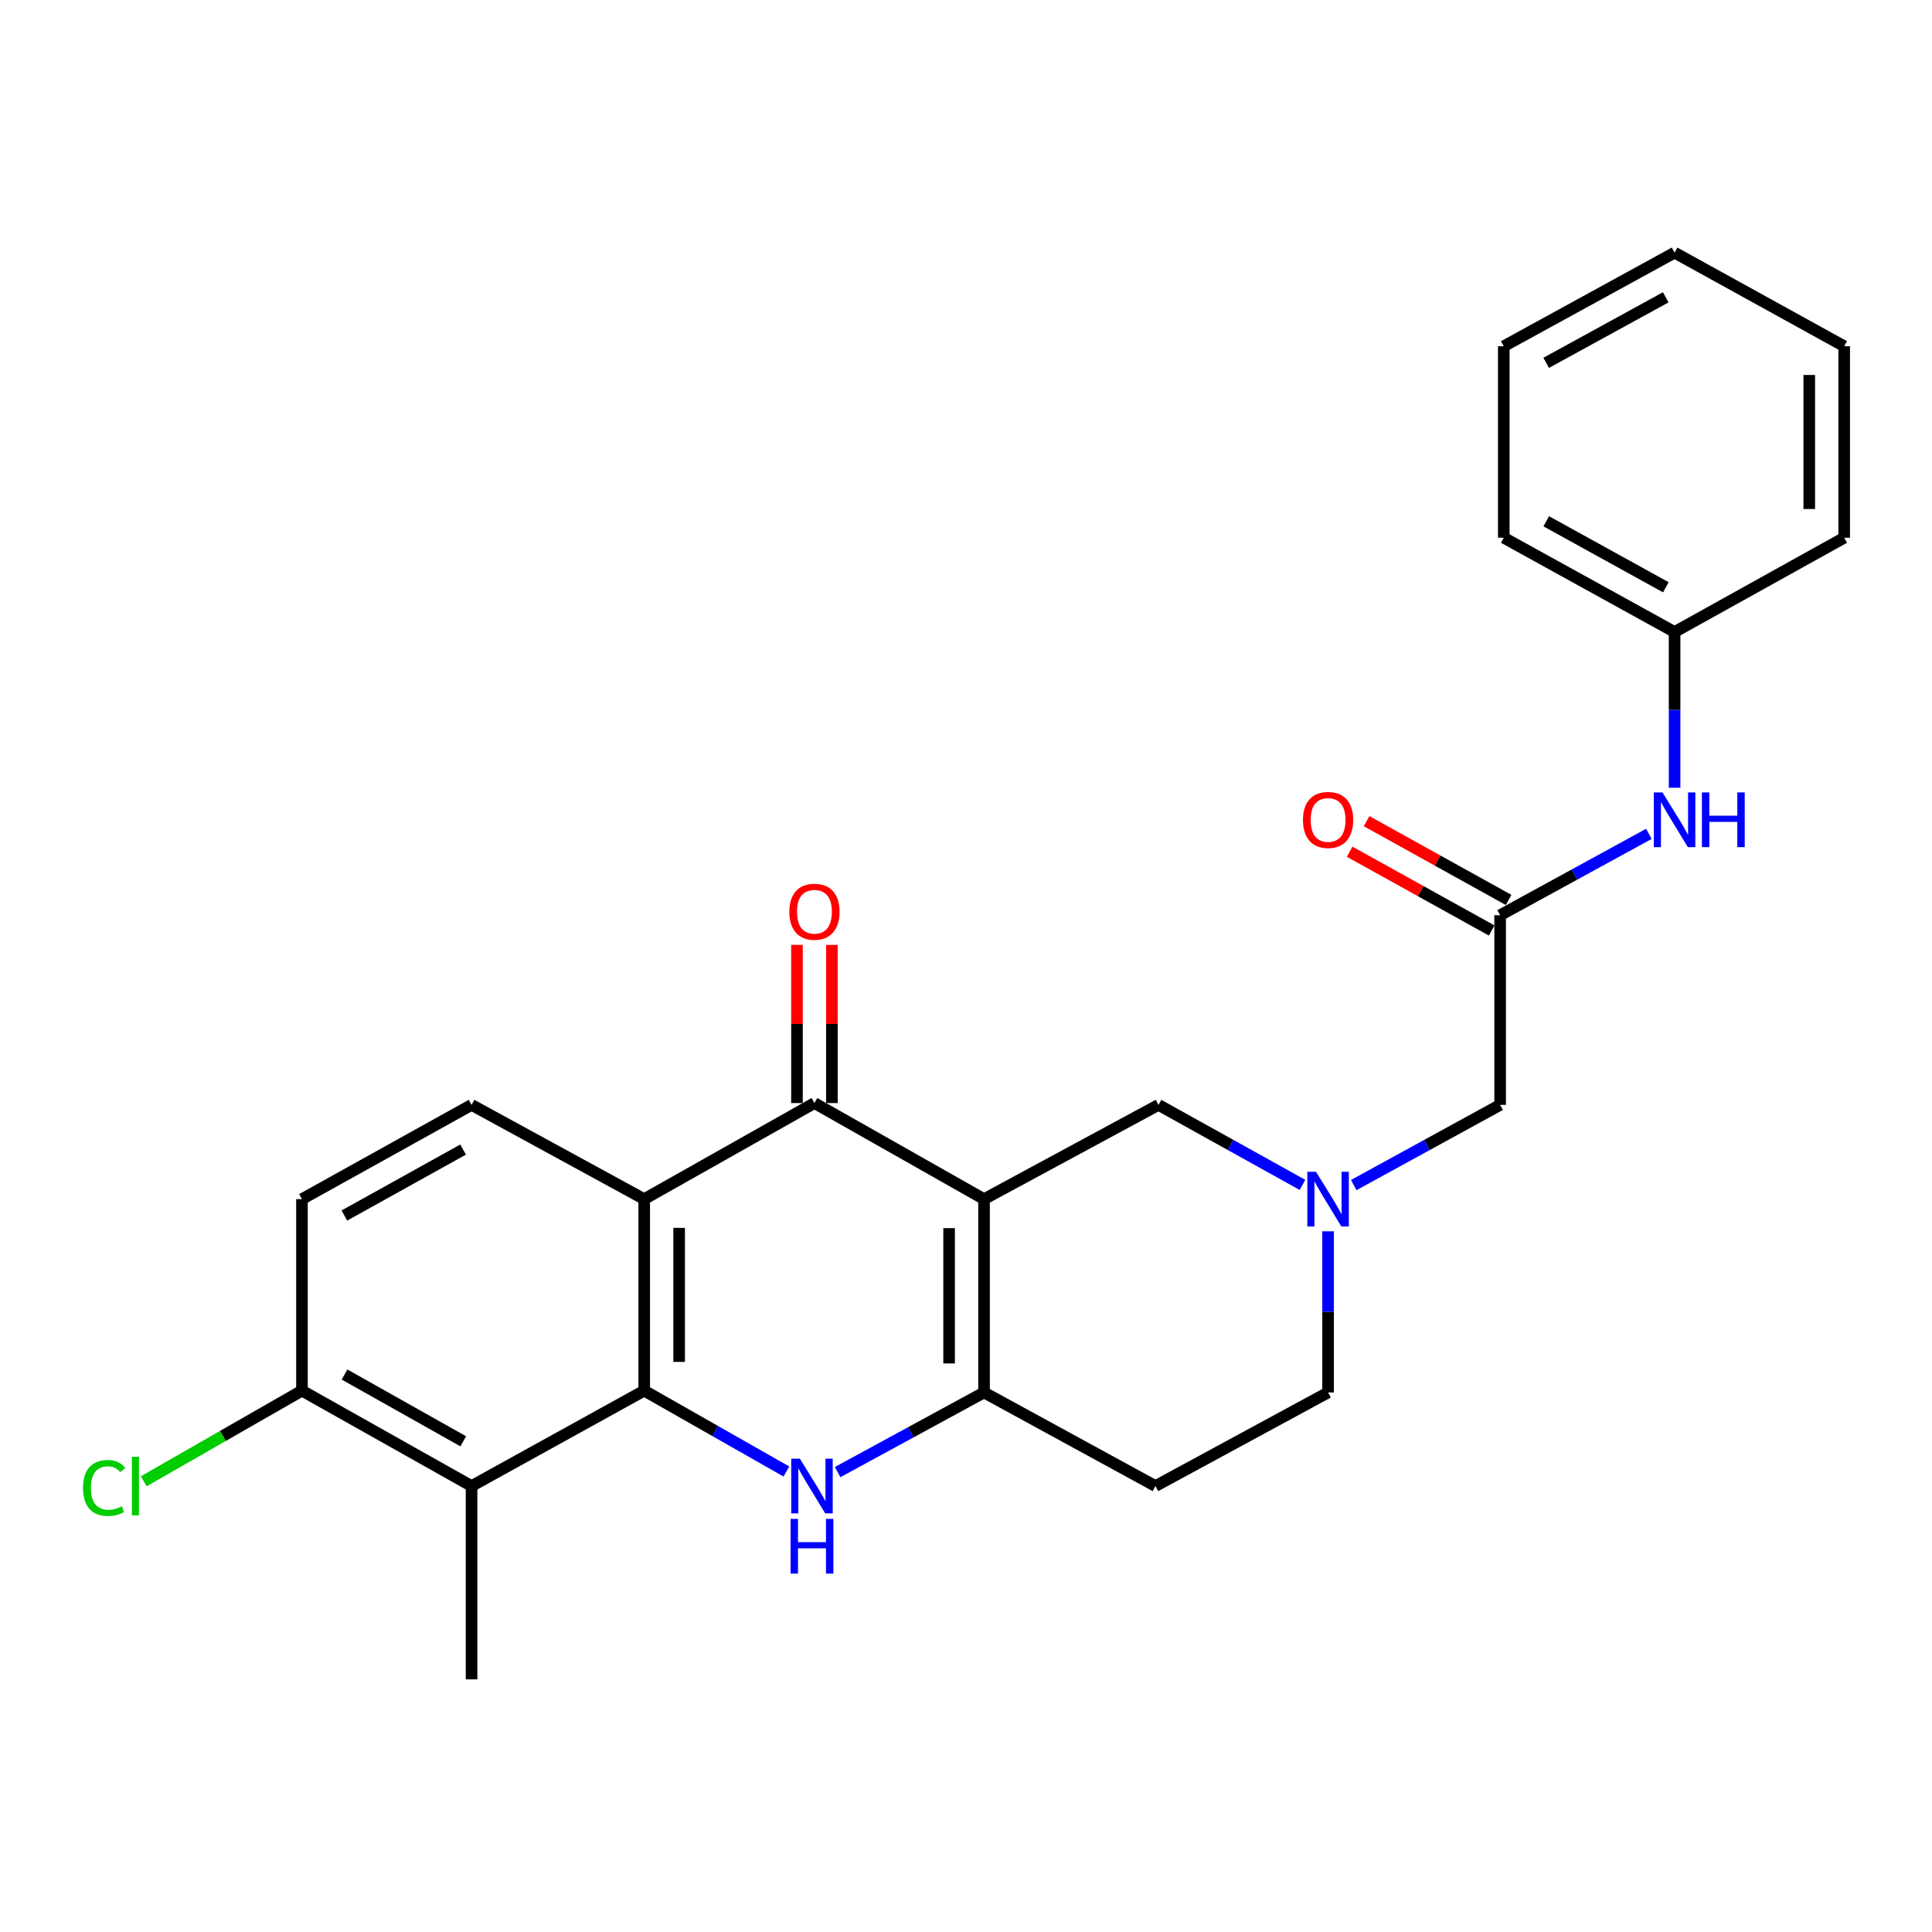 <?xml version='1.0' encoding='iso-8859-1'?>
<svg version='1.1' baseProfile='full'
              xmlns='http://www.w3.org/2000/svg'
                      xmlns:rdkit='http://www.rdkit.org/xml'
                      xmlns:xlink='http://www.w3.org/1999/xlink'
                  xml:space='preserve'
width='1000px' height='1000px' viewBox='0 0 1000 1000'>
<!-- END OF HEADER -->
<rect style='opacity:1.0;fill:#FFFFFF;stroke:none' width='1000' height='1000' x='0' y='0'> </rect>
<path class='bond-2' d='M 509.335,620.669 L 509.335,720.727' style='fill:none;fill-rule:evenodd;stroke:#000000;stroke-width:6px;stroke-linecap:butt;stroke-linejoin:miter;stroke-opacity:1' />
<path class='bond-2' d='M 491.254,635.678 L 491.254,705.718' style='fill:none;fill-rule:evenodd;stroke:#000000;stroke-width:6px;stroke-linecap:butt;stroke-linejoin:miter;stroke-opacity:1' />
<path class='bond-3' d='M 509.335,620.669 L 421.553,570.947' style='fill:none;fill-rule:evenodd;stroke:#000000;stroke-width:6px;stroke-linecap:butt;stroke-linejoin:miter;stroke-opacity:1' />
<path class='bond-7' d='M 509.335,620.669 L 599.629,571.891' style='fill:none;fill-rule:evenodd;stroke:#000000;stroke-width:6px;stroke-linecap:butt;stroke-linejoin:miter;stroke-opacity:1' />
<path class='bond-0' d='M 333.439,719.793 L 333.439,620.669' style='fill:none;fill-rule:evenodd;stroke:#000000;stroke-width:6px;stroke-linecap:butt;stroke-linejoin:miter;stroke-opacity:1' />
<path class='bond-0' d='M 351.52,704.924 L 351.52,635.538' style='fill:none;fill-rule:evenodd;stroke:#000000;stroke-width:6px;stroke-linecap:butt;stroke-linejoin:miter;stroke-opacity:1' />
<path class='bond-5' d='M 333.439,719.793 L 244.079,769.183' style='fill:none;fill-rule:evenodd;stroke:#000000;stroke-width:6px;stroke-linecap:butt;stroke-linejoin:miter;stroke-opacity:1' />
<path class='bond-26' d='M 333.439,719.793 L 370.239,740.723' style='fill:none;fill-rule:evenodd;stroke:#000000;stroke-width:6px;stroke-linecap:butt;stroke-linejoin:miter;stroke-opacity:1' />
<path class='bond-26' d='M 370.239,740.723 L 407.039,761.654' style='fill:none;fill-rule:evenodd;stroke:#0000FF;stroke-width:6px;stroke-linecap:butt;stroke-linejoin:miter;stroke-opacity:1' />
<path class='bond-1' d='M 433.552,761.961 L 471.443,741.344' style='fill:none;fill-rule:evenodd;stroke:#0000FF;stroke-width:6px;stroke-linecap:butt;stroke-linejoin:miter;stroke-opacity:1' />
<path class='bond-1' d='M 471.443,741.344 L 509.335,720.727' style='fill:none;fill-rule:evenodd;stroke:#000000;stroke-width:6px;stroke-linecap:butt;stroke-linejoin:miter;stroke-opacity:1' />
<path class='bond-10' d='M 509.335,720.727 L 598.052,769.183' style='fill:none;fill-rule:evenodd;stroke:#000000;stroke-width:6px;stroke-linecap:butt;stroke-linejoin:miter;stroke-opacity:1' />
<path class='bond-4' d='M 421.553,570.947 L 333.439,620.669' style='fill:none;fill-rule:evenodd;stroke:#000000;stroke-width:6px;stroke-linecap:butt;stroke-linejoin:miter;stroke-opacity:1' />
<path class='bond-13' d='M 430.593,570.947 L 430.593,530.01' style='fill:none;fill-rule:evenodd;stroke:#000000;stroke-width:6px;stroke-linecap:butt;stroke-linejoin:miter;stroke-opacity:1' />
<path class='bond-13' d='M 430.593,530.01 L 430.593,489.072' style='fill:none;fill-rule:evenodd;stroke:#FF0000;stroke-width:6px;stroke-linecap:butt;stroke-linejoin:miter;stroke-opacity:1' />
<path class='bond-13' d='M 412.512,570.947 L 412.512,530.01' style='fill:none;fill-rule:evenodd;stroke:#000000;stroke-width:6px;stroke-linecap:butt;stroke-linejoin:miter;stroke-opacity:1' />
<path class='bond-13' d='M 412.512,530.01 L 412.512,489.072' style='fill:none;fill-rule:evenodd;stroke:#FF0000;stroke-width:6px;stroke-linecap:butt;stroke-linejoin:miter;stroke-opacity:1' />
<path class='bond-9' d='M 333.439,620.669 L 244.079,571.891' style='fill:none;fill-rule:evenodd;stroke:#000000;stroke-width:6px;stroke-linecap:butt;stroke-linejoin:miter;stroke-opacity:1' />
<path class='bond-20' d='M 244.079,769.183 L 244.079,869.231' style='fill:none;fill-rule:evenodd;stroke:#000000;stroke-width:6px;stroke-linecap:butt;stroke-linejoin:miter;stroke-opacity:1' />
<path class='bond-28' d='M 244.079,769.183 L 156.297,719.793' style='fill:none;fill-rule:evenodd;stroke:#000000;stroke-width:6px;stroke-linecap:butt;stroke-linejoin:miter;stroke-opacity:1' />
<path class='bond-28' d='M 239.778,746.017 L 178.33,711.443' style='fill:none;fill-rule:evenodd;stroke:#000000;stroke-width:6px;stroke-linecap:butt;stroke-linejoin:miter;stroke-opacity:1' />
<path class='bond-6' d='M 674.161,613.306 L 636.895,592.599' style='fill:none;fill-rule:evenodd;stroke:#0000FF;stroke-width:6px;stroke-linecap:butt;stroke-linejoin:miter;stroke-opacity:1' />
<path class='bond-6' d='M 636.895,592.599 L 599.629,571.891' style='fill:none;fill-rule:evenodd;stroke:#000000;stroke-width:6px;stroke-linecap:butt;stroke-linejoin:miter;stroke-opacity:1' />
<path class='bond-14' d='M 700.69,613.397 L 738.58,592.644' style='fill:none;fill-rule:evenodd;stroke:#0000FF;stroke-width:6px;stroke-linecap:butt;stroke-linejoin:miter;stroke-opacity:1' />
<path class='bond-14' d='M 738.58,592.644 L 776.469,571.891' style='fill:none;fill-rule:evenodd;stroke:#000000;stroke-width:6px;stroke-linecap:butt;stroke-linejoin:miter;stroke-opacity:1' />
<path class='bond-17' d='M 687.411,637.331 L 687.411,679.029' style='fill:none;fill-rule:evenodd;stroke:#0000FF;stroke-width:6px;stroke-linecap:butt;stroke-linejoin:miter;stroke-opacity:1' />
<path class='bond-17' d='M 687.411,679.029 L 687.411,720.727' style='fill:none;fill-rule:evenodd;stroke:#000000;stroke-width:6px;stroke-linecap:butt;stroke-linejoin:miter;stroke-opacity:1' />
<path class='bond-8' d='M 776.469,473.712 L 776.469,571.891' style='fill:none;fill-rule:evenodd;stroke:#000000;stroke-width:6px;stroke-linecap:butt;stroke-linejoin:miter;stroke-opacity:1' />
<path class='bond-12' d='M 776.469,473.712 L 814.96,452.658' style='fill:none;fill-rule:evenodd;stroke:#000000;stroke-width:6px;stroke-linecap:butt;stroke-linejoin:miter;stroke-opacity:1' />
<path class='bond-12' d='M 814.96,452.658 L 853.45,431.604' style='fill:none;fill-rule:evenodd;stroke:#0000FF;stroke-width:6px;stroke-linecap:butt;stroke-linejoin:miter;stroke-opacity:1' />
<path class='bond-16' d='M 780.854,465.806 L 744.098,445.422' style='fill:none;fill-rule:evenodd;stroke:#000000;stroke-width:6px;stroke-linecap:butt;stroke-linejoin:miter;stroke-opacity:1' />
<path class='bond-16' d='M 744.098,445.422 L 707.342,425.037' style='fill:none;fill-rule:evenodd;stroke:#FF0000;stroke-width:6px;stroke-linecap:butt;stroke-linejoin:miter;stroke-opacity:1' />
<path class='bond-16' d='M 772.085,481.618 L 735.329,461.234' style='fill:none;fill-rule:evenodd;stroke:#000000;stroke-width:6px;stroke-linecap:butt;stroke-linejoin:miter;stroke-opacity:1' />
<path class='bond-16' d='M 735.329,461.234 L 698.573,440.849' style='fill:none;fill-rule:evenodd;stroke:#FF0000;stroke-width:6px;stroke-linecap:butt;stroke-linejoin:miter;stroke-opacity:1' />
<path class='bond-15' d='M 244.079,571.891 L 156.297,620.669' style='fill:none;fill-rule:evenodd;stroke:#000000;stroke-width:6px;stroke-linecap:butt;stroke-linejoin:miter;stroke-opacity:1' />
<path class='bond-15' d='M 239.694,595.013 L 178.246,629.157' style='fill:none;fill-rule:evenodd;stroke:#000000;stroke-width:6px;stroke-linecap:butt;stroke-linejoin:miter;stroke-opacity:1' />
<path class='bond-27' d='M 598.052,769.183 L 687.411,720.727' style='fill:none;fill-rule:evenodd;stroke:#000000;stroke-width:6px;stroke-linecap:butt;stroke-linejoin:miter;stroke-opacity:1' />
<path class='bond-11' d='M 156.297,719.793 L 156.297,620.669' style='fill:none;fill-rule:evenodd;stroke:#000000;stroke-width:6px;stroke-linecap:butt;stroke-linejoin:miter;stroke-opacity:1' />
<path class='bond-18' d='M 156.297,719.793 L 115.356,743.249' style='fill:none;fill-rule:evenodd;stroke:#000000;stroke-width:6px;stroke-linecap:butt;stroke-linejoin:miter;stroke-opacity:1' />
<path class='bond-18' d='M 115.356,743.249 L 74.415,766.706' style='fill:none;fill-rule:evenodd;stroke:#00CC00;stroke-width:6px;stroke-linecap:butt;stroke-linejoin:miter;stroke-opacity:1' />
<path class='bond-19' d='M 866.763,407.732 L 866.763,367.424' style='fill:none;fill-rule:evenodd;stroke:#0000FF;stroke-width:6px;stroke-linecap:butt;stroke-linejoin:miter;stroke-opacity:1' />
<path class='bond-19' d='M 866.763,367.424 L 866.763,327.117' style='fill:none;fill-rule:evenodd;stroke:#000000;stroke-width:6px;stroke-linecap:butt;stroke-linejoin:miter;stroke-opacity:1' />
<path class='bond-21' d='M 866.763,327.117 L 778.348,278.329' style='fill:none;fill-rule:evenodd;stroke:#000000;stroke-width:6px;stroke-linecap:butt;stroke-linejoin:miter;stroke-opacity:1' />
<path class='bond-21' d='M 862.236,303.968 L 800.345,269.817' style='fill:none;fill-rule:evenodd;stroke:#000000;stroke-width:6px;stroke-linecap:butt;stroke-linejoin:miter;stroke-opacity:1' />
<path class='bond-22' d='M 866.763,327.117 L 954.545,278.329' style='fill:none;fill-rule:evenodd;stroke:#000000;stroke-width:6px;stroke-linecap:butt;stroke-linejoin:miter;stroke-opacity:1' />
<path class='bond-24' d='M 778.348,278.329 L 778.348,179.216' style='fill:none;fill-rule:evenodd;stroke:#000000;stroke-width:6px;stroke-linecap:butt;stroke-linejoin:miter;stroke-opacity:1' />
<path class='bond-23' d='M 954.545,278.329 L 954.545,179.216' style='fill:none;fill-rule:evenodd;stroke:#000000;stroke-width:6px;stroke-linecap:butt;stroke-linejoin:miter;stroke-opacity:1' />
<path class='bond-23' d='M 936.465,263.462 L 936.465,194.083' style='fill:none;fill-rule:evenodd;stroke:#000000;stroke-width:6px;stroke-linecap:butt;stroke-linejoin:miter;stroke-opacity:1' />
<path class='bond-25' d='M 954.545,179.216 L 866.763,130.769' style='fill:none;fill-rule:evenodd;stroke:#000000;stroke-width:6px;stroke-linecap:butt;stroke-linejoin:miter;stroke-opacity:1' />
<path class='bond-29' d='M 778.348,179.216 L 866.763,130.769' style='fill:none;fill-rule:evenodd;stroke:#000000;stroke-width:6px;stroke-linecap:butt;stroke-linejoin:miter;stroke-opacity:1' />
<path class='bond-29' d='M 800.298,187.805 L 862.189,153.893' style='fill:none;fill-rule:evenodd;stroke:#000000;stroke-width:6px;stroke-linecap:butt;stroke-linejoin:miter;stroke-opacity:1' />
<path  class='atom-2' d='M 414.017 755.023
L 423.297 770.023
Q 424.217 771.503, 425.697 774.183
Q 427.177 776.863, 427.257 777.023
L 427.257 755.023
L 431.017 755.023
L 431.017 783.343
L 427.137 783.343
L 417.177 766.943
Q 416.017 765.023, 414.777 762.823
Q 413.577 760.623, 413.217 759.943
L 413.217 783.343
L 409.537 783.343
L 409.537 755.023
L 414.017 755.023
' fill='#0000FF'/>
<path  class='atom-2' d='M 409.197 786.175
L 413.037 786.175
L 413.037 798.215
L 427.517 798.215
L 427.517 786.175
L 431.357 786.175
L 431.357 814.495
L 427.517 814.495
L 427.517 801.415
L 413.037 801.415
L 413.037 814.495
L 409.197 814.495
L 409.197 786.175
' fill='#0000FF'/>
<path  class='atom-7' d='M 681.151 606.509
L 690.431 621.509
Q 691.351 622.989, 692.831 625.669
Q 694.311 628.349, 694.391 628.509
L 694.391 606.509
L 698.151 606.509
L 698.151 634.829
L 694.271 634.829
L 684.311 618.429
Q 683.151 616.509, 681.911 614.309
Q 680.711 612.109, 680.351 611.429
L 680.351 634.829
L 676.671 634.829
L 676.671 606.509
L 681.151 606.509
' fill='#0000FF'/>
<path  class='atom-13' d='M 860.503 410.162
L 869.783 425.162
Q 870.703 426.642, 872.183 429.322
Q 873.663 432.002, 873.743 432.162
L 873.743 410.162
L 877.503 410.162
L 877.503 438.482
L 873.623 438.482
L 863.663 422.082
Q 862.503 420.162, 861.263 417.962
Q 860.063 415.762, 859.703 415.082
L 859.703 438.482
L 856.023 438.482
L 856.023 410.162
L 860.503 410.162
' fill='#0000FF'/>
<path  class='atom-13' d='M 880.903 410.162
L 884.743 410.162
L 884.743 422.202
L 899.223 422.202
L 899.223 410.162
L 903.063 410.162
L 903.063 438.482
L 899.223 438.482
L 899.223 425.402
L 884.743 425.402
L 884.743 438.482
L 880.903 438.482
L 880.903 410.162
' fill='#0000FF'/>
<path  class='atom-14' d='M 408.553 471.914
Q 408.553 465.114, 411.913 461.314
Q 415.273 457.514, 421.553 457.514
Q 427.833 457.514, 431.193 461.314
Q 434.553 465.114, 434.553 471.914
Q 434.553 478.794, 431.153 482.714
Q 427.753 486.594, 421.553 486.594
Q 415.313 486.594, 411.913 482.714
Q 408.553 478.834, 408.553 471.914
M 421.553 483.394
Q 425.873 483.394, 428.193 480.514
Q 430.553 477.594, 430.553 471.914
Q 430.553 466.354, 428.193 463.554
Q 425.873 460.714, 421.553 460.714
Q 417.233 460.714, 414.873 463.514
Q 412.553 466.314, 412.553 471.914
Q 412.553 477.634, 414.873 480.514
Q 417.233 483.394, 421.553 483.394
' fill='#FF0000'/>
<path  class='atom-17' d='M 674.411 424.402
Q 674.411 417.602, 677.771 413.802
Q 681.131 410.002, 687.411 410.002
Q 693.691 410.002, 697.051 413.802
Q 700.411 417.602, 700.411 424.402
Q 700.411 431.282, 697.011 435.202
Q 693.611 439.082, 687.411 439.082
Q 681.171 439.082, 677.771 435.202
Q 674.411 431.322, 674.411 424.402
M 687.411 435.882
Q 691.731 435.882, 694.051 433.002
Q 696.411 430.082, 696.411 424.402
Q 696.411 418.842, 694.051 416.042
Q 691.731 413.202, 687.411 413.202
Q 683.091 413.202, 680.731 416.002
Q 678.411 418.802, 678.411 424.402
Q 678.411 430.122, 680.731 433.002
Q 683.091 435.882, 687.411 435.882
' fill='#FF0000'/>
<path  class='atom-19' d='M 42.971 770.163
Q 42.971 763.123, 46.251 759.443
Q 49.571 755.723, 55.851 755.723
Q 61.691 755.723, 64.811 759.843
L 62.171 762.003
Q 59.891 759.003, 55.851 759.003
Q 51.571 759.003, 49.291 761.883
Q 47.051 764.723, 47.051 770.163
Q 47.051 775.763, 49.371 778.643
Q 51.731 781.523, 56.291 781.523
Q 59.411 781.523, 63.051 779.643
L 64.171 782.643
Q 62.691 783.603, 60.451 784.163
Q 58.211 784.723, 55.731 784.723
Q 49.571 784.723, 46.251 780.963
Q 42.971 777.203, 42.971 770.163
' fill='#00CC00'/>
<path  class='atom-19' d='M 68.251 754.003
L 71.931 754.003
L 71.931 784.363
L 68.251 784.363
L 68.251 754.003
' fill='#00CC00'/>
</svg>
